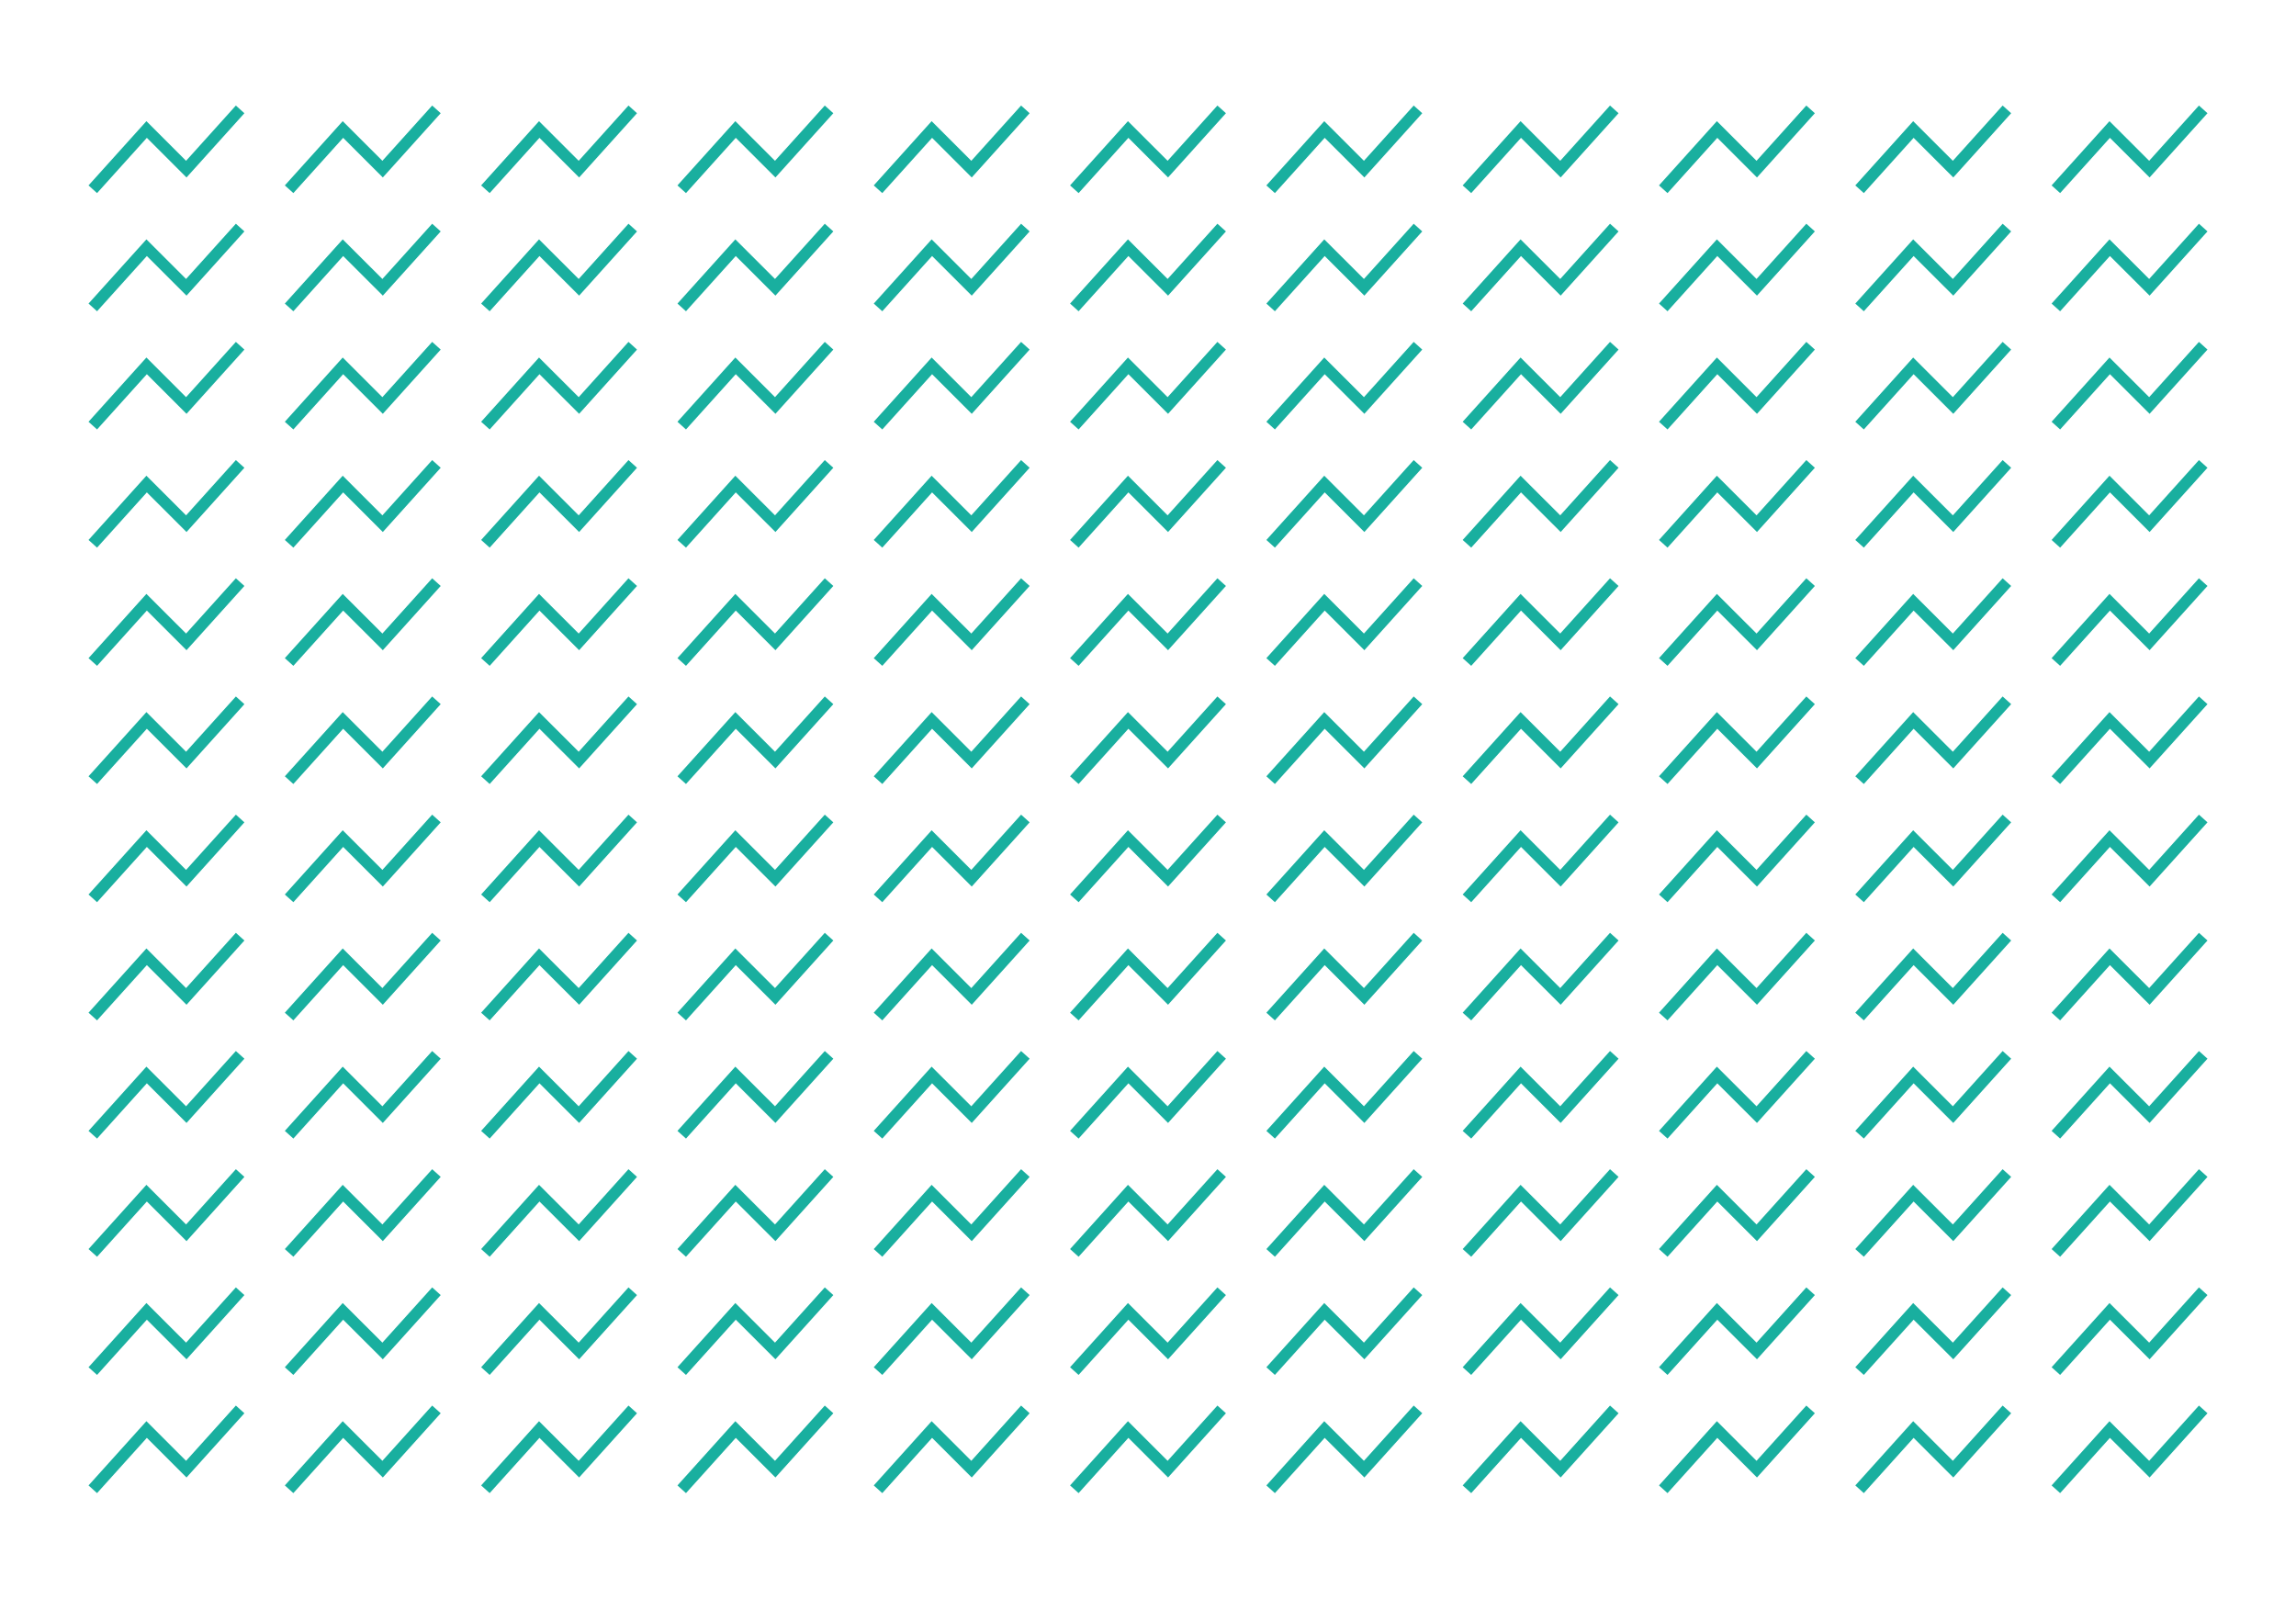 <?xml version="1.0" encoding="UTF-8"?><svg xmlns="http://www.w3.org/2000/svg" viewBox="0 0 800 557"><defs><style>.cls-1,.cls-2{fill:none;}.cls-2{stroke:#19af9f;stroke-miterlimit:10;stroke-width:4px;}</style></defs><g id="Boarder"><rect class="cls-1" width="800" height="557"/></g><g id="Art"><polyline class="cls-2" points="32.33 65.94 51.09 45.12 64.91 58.93 83.67 38.11"/><polyline class="cls-2" points="100.73 65.94 119.49 45.12 133.31 58.93 152.07 38.11"/><polyline class="cls-2" points="169.13 65.94 187.89 45.12 201.71 58.93 220.47 38.11"/><polyline class="cls-2" points="237.53 65.94 256.29 45.12 270.11 58.93 288.87 38.11"/><polyline class="cls-2" points="305.93 65.94 324.69 45.12 338.51 58.93 357.27 38.11"/><polyline class="cls-2" points="374.33 65.94 393.09 45.12 406.91 58.93 425.67 38.11"/><polyline class="cls-2" points="442.73 65.94 461.49 45.12 475.31 58.93 494.07 38.11"/><polyline class="cls-2" points="511.13 65.94 529.89 45.12 543.71 58.93 562.47 38.11"/><polyline class="cls-2" points="579.53 65.94 598.29 45.12 612.11 58.93 630.87 38.11"/><polyline class="cls-2" points="647.93 65.94 666.69 45.12 680.51 58.93 699.27 38.11"/><polyline class="cls-2" points="716.33 65.94 735.09 45.12 748.91 58.93 767.67 38.11"/><polyline class="cls-2" points="32.33 107.11 51.09 86.3 64.91 100.1 83.67 79.29"/><polyline class="cls-2" points="100.73 107.11 119.49 86.3 133.31 100.1 152.07 79.29"/><polyline class="cls-2" points="169.13 107.11 187.89 86.3 201.71 100.1 220.47 79.29"/><polyline class="cls-2" points="237.53 107.11 256.29 86.3 270.11 100.1 288.87 79.29"/><polyline class="cls-2" points="305.93 107.11 324.69 86.3 338.51 100.1 357.27 79.29"/><polyline class="cls-2" points="374.33 107.11 393.09 86.3 406.91 100.1 425.67 79.29"/><polyline class="cls-2" points="442.73 107.11 461.49 86.3 475.31 100.1 494.07 79.29"/><polyline class="cls-2" points="511.13 107.11 529.89 86.3 543.71 100.1 562.47 79.29"/><polyline class="cls-2" points="579.53 107.11 598.29 86.3 612.11 100.1 630.87 79.29"/><polyline class="cls-2" points="647.93 107.11 666.69 86.3 680.51 100.1 699.27 79.29"/><polyline class="cls-2" points="716.33 107.11 735.09 86.3 748.91 100.1 767.67 79.29"/><polyline class="cls-2" points="32.33 148.29 51.09 127.47 64.91 141.28 83.67 120.46"/><polyline class="cls-2" points="100.73 148.29 119.49 127.47 133.31 141.28 152.07 120.46"/><polyline class="cls-2" points="169.13 148.29 187.89 127.47 201.71 141.28 220.47 120.46"/><polyline class="cls-2" points="237.53 148.29 256.29 127.47 270.11 141.28 288.87 120.46"/><polyline class="cls-2" points="305.93 148.29 324.69 127.47 338.51 141.28 357.27 120.46"/><polyline class="cls-2" points="374.33 148.29 393.09 127.47 406.91 141.28 425.67 120.46"/><polyline class="cls-2" points="442.73 148.29 461.49 127.47 475.31 141.28 494.07 120.46"/><polyline class="cls-2" points="511.13 148.29 529.89 127.47 543.71 141.28 562.47 120.46"/><polyline class="cls-2" points="579.53 148.29 598.29 127.47 612.11 141.28 630.87 120.46"/><polyline class="cls-2" points="647.93 148.29 666.69 127.47 680.51 141.28 699.27 120.46"/><polyline class="cls-2" points="716.33 148.29 735.09 127.47 748.91 141.28 767.67 120.46"/><polyline class="cls-2" points="32.33 189.47 51.09 168.65 64.91 182.46 83.67 161.64"/><polyline class="cls-2" points="100.73 189.47 119.49 168.65 133.31 182.46 152.07 161.64"/><polyline class="cls-2" points="169.13 189.47 187.89 168.65 201.71 182.46 220.47 161.64"/><polyline class="cls-2" points="237.53 189.47 256.29 168.65 270.11 182.46 288.87 161.64"/><polyline class="cls-2" points="305.93 189.47 324.69 168.65 338.51 182.46 357.27 161.64"/><polyline class="cls-2" points="374.33 189.47 393.09 168.65 406.91 182.46 425.67 161.64"/><polyline class="cls-2" points="442.73 189.47 461.49 168.65 475.31 182.46 494.07 161.64"/><polyline class="cls-2" points="511.13 189.47 529.89 168.65 543.71 182.46 562.47 161.64"/><polyline class="cls-2" points="579.53 189.47 598.29 168.65 612.11 182.46 630.87 161.64"/><polyline class="cls-2" points="647.93 189.47 666.69 168.65 680.51 182.46 699.27 161.64"/><polyline class="cls-2" points="716.33 189.47 735.09 168.65 748.91 182.46 767.67 161.64"/><polyline class="cls-2" points="32.33 230.65 51.09 209.83 64.91 223.64 83.67 202.82"/><polyline class="cls-2" points="100.73 230.65 119.49 209.83 133.31 223.64 152.07 202.82"/><polyline class="cls-2" points="169.13 230.65 187.89 209.83 201.71 223.64 220.47 202.82"/><polyline class="cls-2" points="237.53 230.65 256.29 209.83 270.11 223.64 288.87 202.82"/><polyline class="cls-2" points="305.93 230.65 324.69 209.83 338.51 223.64 357.27 202.82"/><polyline class="cls-2" points="374.33 230.65 393.09 209.83 406.91 223.64 425.67 202.82"/><polyline class="cls-2" points="442.73 230.65 461.49 209.83 475.31 223.64 494.07 202.82"/><polyline class="cls-2" points="511.13 230.65 529.89 209.83 543.71 223.64 562.47 202.82"/><polyline class="cls-2" points="579.53 230.65 598.29 209.83 612.11 223.64 630.87 202.82"/><polyline class="cls-2" points="647.93 230.65 666.69 209.83 680.51 223.64 699.27 202.82"/><polyline class="cls-2" points="716.33 230.65 735.09 209.83 748.91 223.64 767.67 202.82"/><polyline class="cls-2" points="32.33 271.82 51.09 251.01 64.91 264.82 83.67 244"/><polyline class="cls-2" points="100.73 271.82 119.49 251.01 133.31 264.82 152.07 244"/><polyline class="cls-2" points="169.13 271.82 187.89 251.01 201.71 264.82 220.47 244"/><polyline class="cls-2" points="237.53 271.82 256.29 251.01 270.11 264.82 288.87 244"/><polyline class="cls-2" points="305.93 271.82 324.69 251.01 338.51 264.82 357.27 244"/><polyline class="cls-2" points="374.33 271.82 393.09 251.01 406.91 264.82 425.67 244"/><polyline class="cls-2" points="442.73 271.82 461.49 251.01 475.31 264.82 494.07 244"/><polyline class="cls-2" points="511.13 271.82 529.89 251.01 543.71 264.82 562.47 244"/><polyline class="cls-2" points="579.53 271.82 598.29 251.01 612.11 264.82 630.87 244"/><polyline class="cls-2" points="647.93 271.82 666.69 251.01 680.51 264.82 699.27 244"/><polyline class="cls-2" points="716.33 271.82 735.09 251.01 748.91 264.82 767.67 244"/><polyline class="cls-2" points="32.33 313 51.09 292.18 64.91 305.99 83.67 285.18"/><polyline class="cls-2" points="100.73 313 119.49 292.18 133.31 305.99 152.07 285.18"/><polyline class="cls-2" points="169.13 313 187.89 292.18 201.71 305.99 220.47 285.18"/><polyline class="cls-2" points="237.53 313 256.29 292.18 270.11 305.99 288.87 285.18"/><polyline class="cls-2" points="305.93 313 324.69 292.18 338.51 305.99 357.27 285.18"/><polyline class="cls-2" points="374.33 313 393.09 292.18 406.91 305.99 425.67 285.18"/><polyline class="cls-2" points="442.73 313 461.49 292.18 475.31 305.99 494.07 285.18"/><polyline class="cls-2" points="511.13 313 529.89 292.18 543.71 305.99 562.47 285.18"/><polyline class="cls-2" points="579.53 313 598.29 292.18 612.11 305.99 630.87 285.18"/><polyline class="cls-2" points="647.93 313 666.69 292.18 680.51 305.99 699.27 285.18"/><polyline class="cls-2" points="716.33 313 735.09 292.18 748.91 305.99 767.67 285.18"/><polyline class="cls-2" points="32.33 354.18 51.09 333.36 64.91 347.17 83.67 326.35"/><polyline class="cls-2" points="100.73 354.18 119.49 333.36 133.31 347.17 152.07 326.35"/><polyline class="cls-2" points="169.13 354.18 187.89 333.36 201.71 347.17 220.47 326.35"/><polyline class="cls-2" points="237.53 354.18 256.29 333.36 270.11 347.17 288.87 326.35"/><polyline class="cls-2" points="305.93 354.18 324.69 333.36 338.51 347.17 357.27 326.35"/><polyline class="cls-2" points="374.33 354.18 393.09 333.36 406.91 347.17 425.67 326.35"/><polyline class="cls-2" points="442.73 354.18 461.49 333.36 475.31 347.17 494.07 326.35"/><polyline class="cls-2" points="511.13 354.18 529.89 333.36 543.71 347.17 562.47 326.35"/><polyline class="cls-2" points="579.53 354.18 598.29 333.36 612.11 347.17 630.87 326.35"/><polyline class="cls-2" points="647.93 354.18 666.69 333.36 680.51 347.17 699.27 326.35"/><polyline class="cls-2" points="716.33 354.18 735.09 333.36 748.91 347.17 767.67 326.35"/><polyline class="cls-2" points="32.33 395.36 51.09 374.54 64.91 388.35 83.67 367.53"/><polyline class="cls-2" points="100.73 395.36 119.49 374.54 133.31 388.35 152.07 367.53"/><polyline class="cls-2" points="169.13 395.36 187.89 374.54 201.71 388.35 220.47 367.53"/><polyline class="cls-2" points="237.53 395.36 256.29 374.54 270.11 388.35 288.87 367.53"/><polyline class="cls-2" points="305.93 395.36 324.69 374.54 338.51 388.35 357.27 367.53"/><polyline class="cls-2" points="374.33 395.36 393.09 374.54 406.91 388.35 425.67 367.53"/><polyline class="cls-2" points="442.73 395.36 461.49 374.54 475.31 388.35 494.07 367.53"/><polyline class="cls-2" points="511.13 395.36 529.89 374.54 543.71 388.35 562.47 367.53"/><polyline class="cls-2" points="579.53 395.36 598.29 374.54 612.11 388.35 630.87 367.53"/><polyline class="cls-2" points="647.93 395.36 666.69 374.54 680.51 388.35 699.27 367.53"/><polyline class="cls-2" points="716.33 395.36 735.09 374.54 748.91 388.35 767.67 367.53"/><polyline class="cls-2" points="32.33 436.54 51.09 415.72 64.91 429.53 83.67 408.71"/><polyline class="cls-2" points="100.73 436.54 119.49 415.72 133.31 429.53 152.07 408.71"/><polyline class="cls-2" points="169.13 436.54 187.89 415.72 201.71 429.53 220.47 408.71"/><polyline class="cls-2" points="237.53 436.54 256.29 415.72 270.11 429.53 288.87 408.71"/><polyline class="cls-2" points="305.93 436.54 324.69 415.72 338.51 429.53 357.27 408.71"/><polyline class="cls-2" points="374.33 436.54 393.09 415.72 406.91 429.53 425.67 408.71"/><polyline class="cls-2" points="442.73 436.54 461.49 415.72 475.31 429.53 494.07 408.71"/><polyline class="cls-2" points="511.13 436.54 529.89 415.72 543.71 429.53 562.47 408.71"/><polyline class="cls-2" points="579.53 436.54 598.29 415.72 612.11 429.53 630.87 408.71"/><polyline class="cls-2" points="647.93 436.54 666.69 415.72 680.51 429.53 699.27 408.71"/><polyline class="cls-2" points="716.33 436.54 735.09 415.72 748.91 429.53 767.67 408.71"/><polyline class="cls-2" points="32.33 477.71 51.09 456.9 64.91 470.7 83.67 449.89"/><polyline class="cls-2" points="100.73 477.71 119.49 456.9 133.31 470.7 152.07 449.89"/><polyline class="cls-2" points="169.13 477.71 187.89 456.9 201.71 470.7 220.47 449.89"/><polyline class="cls-2" points="237.53 477.71 256.29 456.9 270.11 470.7 288.87 449.89"/><polyline class="cls-2" points="305.93 477.71 324.69 456.9 338.51 470.7 357.27 449.89"/><polyline class="cls-2" points="374.33 477.71 393.09 456.9 406.91 470.7 425.67 449.89"/><polyline class="cls-2" points="442.73 477.71 461.49 456.9 475.31 470.7 494.07 449.89"/><polyline class="cls-2" points="511.13 477.71 529.89 456.9 543.71 470.7 562.47 449.89"/><polyline class="cls-2" points="579.53 477.71 598.29 456.9 612.11 470.7 630.87 449.89"/><polyline class="cls-2" points="647.93 477.71 666.69 456.9 680.51 470.7 699.27 449.89"/><polyline class="cls-2" points="716.33 477.71 735.09 456.9 748.91 470.7 767.67 449.89"/><polyline class="cls-2" points="32.33 518.89 51.09 498.07 64.91 511.88 83.67 491.06"/><polyline class="cls-2" points="100.73 518.89 119.49 498.07 133.31 511.88 152.07 491.06"/><polyline class="cls-2" points="169.13 518.89 187.89 498.07 201.71 511.88 220.47 491.06"/><polyline class="cls-2" points="237.53 518.89 256.29 498.07 270.11 511.88 288.87 491.06"/><polyline class="cls-2" points="305.93 518.89 324.69 498.07 338.51 511.88 357.27 491.06"/><polyline class="cls-2" points="374.33 518.89 393.09 498.07 406.91 511.88 425.67 491.06"/><polyline class="cls-2" points="442.73 518.89 461.49 498.07 475.31 511.88 494.07 491.06"/><polyline class="cls-2" points="511.13 518.89 529.89 498.07 543.71 511.88 562.47 491.06"/><polyline class="cls-2" points="579.53 518.89 598.29 498.07 612.11 511.88 630.87 491.06"/><polyline class="cls-2" points="647.93 518.89 666.69 498.07 680.51 511.88 699.27 491.06"/><polyline class="cls-2" points="716.33 518.89 735.09 498.07 748.91 511.88 767.67 491.06"/></g></svg>